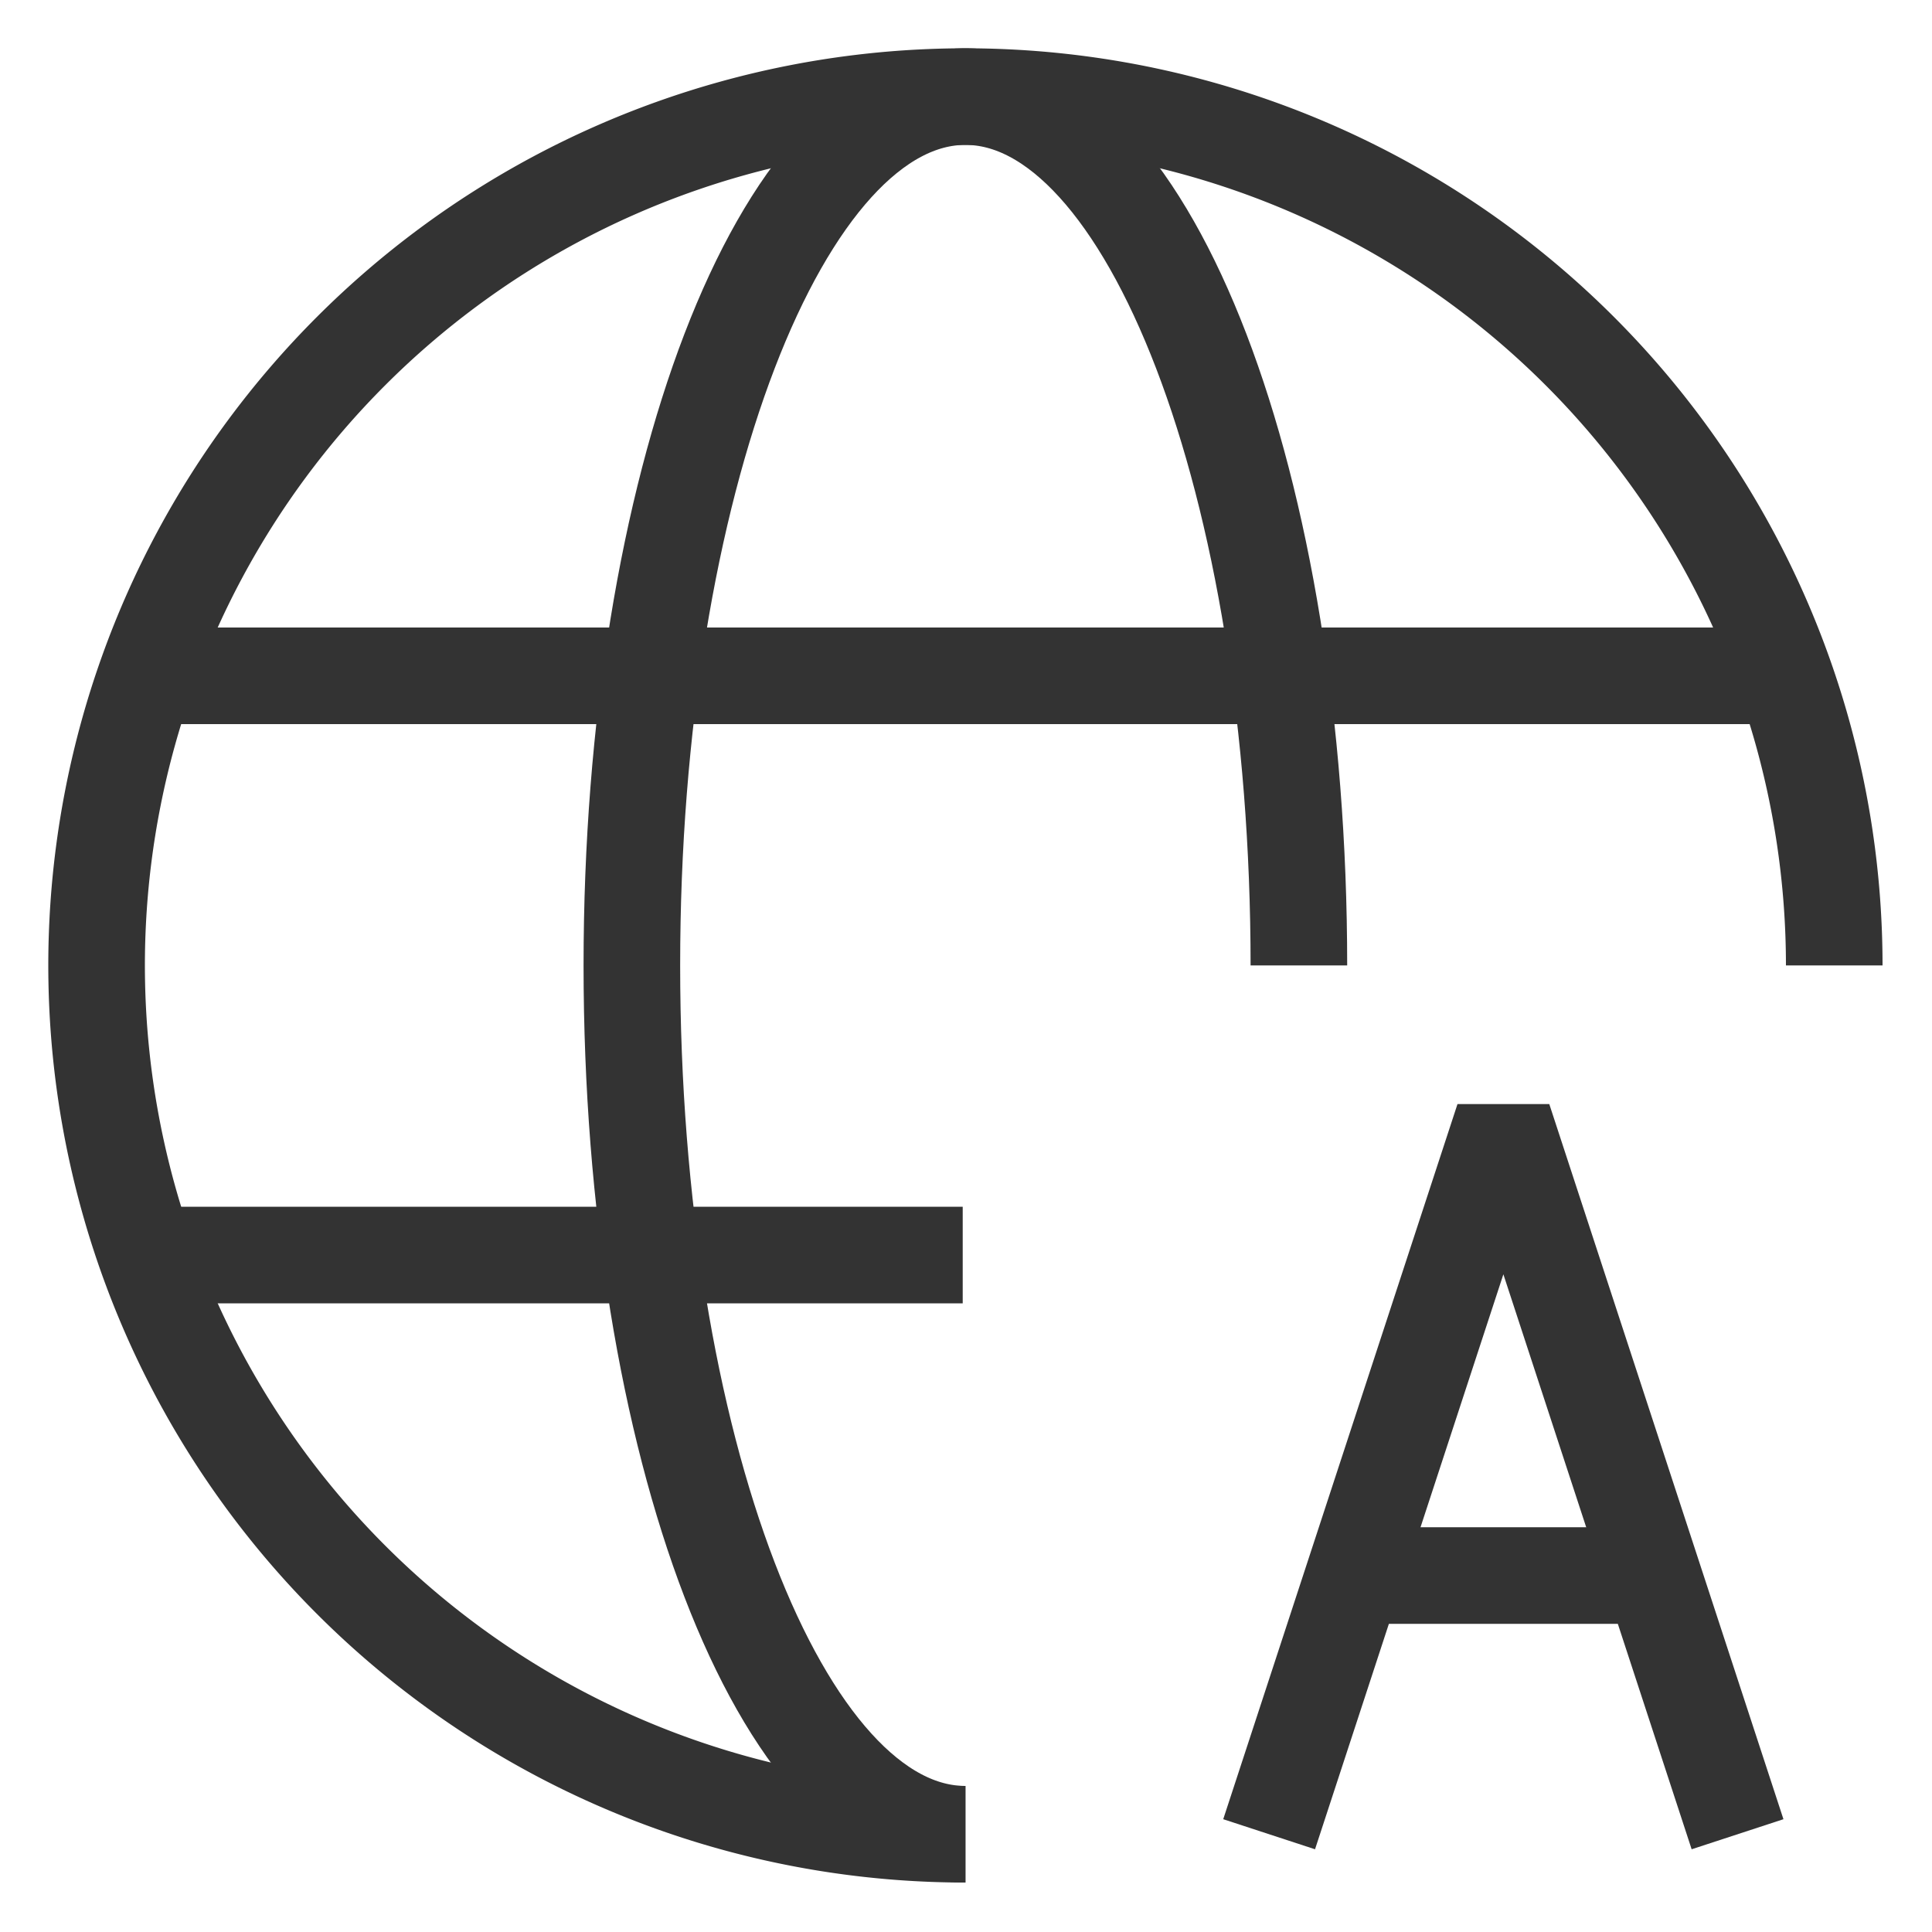 <svg xmlns="http://www.w3.org/2000/svg" width="20" height="20" fill="none"><path stroke="#333" d="M9.994 18.988a8.994 8.994 0 1 1 8.994-8.994"/><path stroke="#333" d="M9.994 18.988c-1.907 0-3.453-4.027-3.453-8.994S8.087 1 9.994 1c1.907 0 3.452 4.027 3.452 8.994M1.52 6.996h16.89M1.52 12.992h8.446"/><path stroke="#333" stroke-linejoin="bevel" d="m13.138 18.988 2.425-7.403 2.424 7.403"/><path stroke="#333" d="M14.016 16.31h3.095"/></svg>